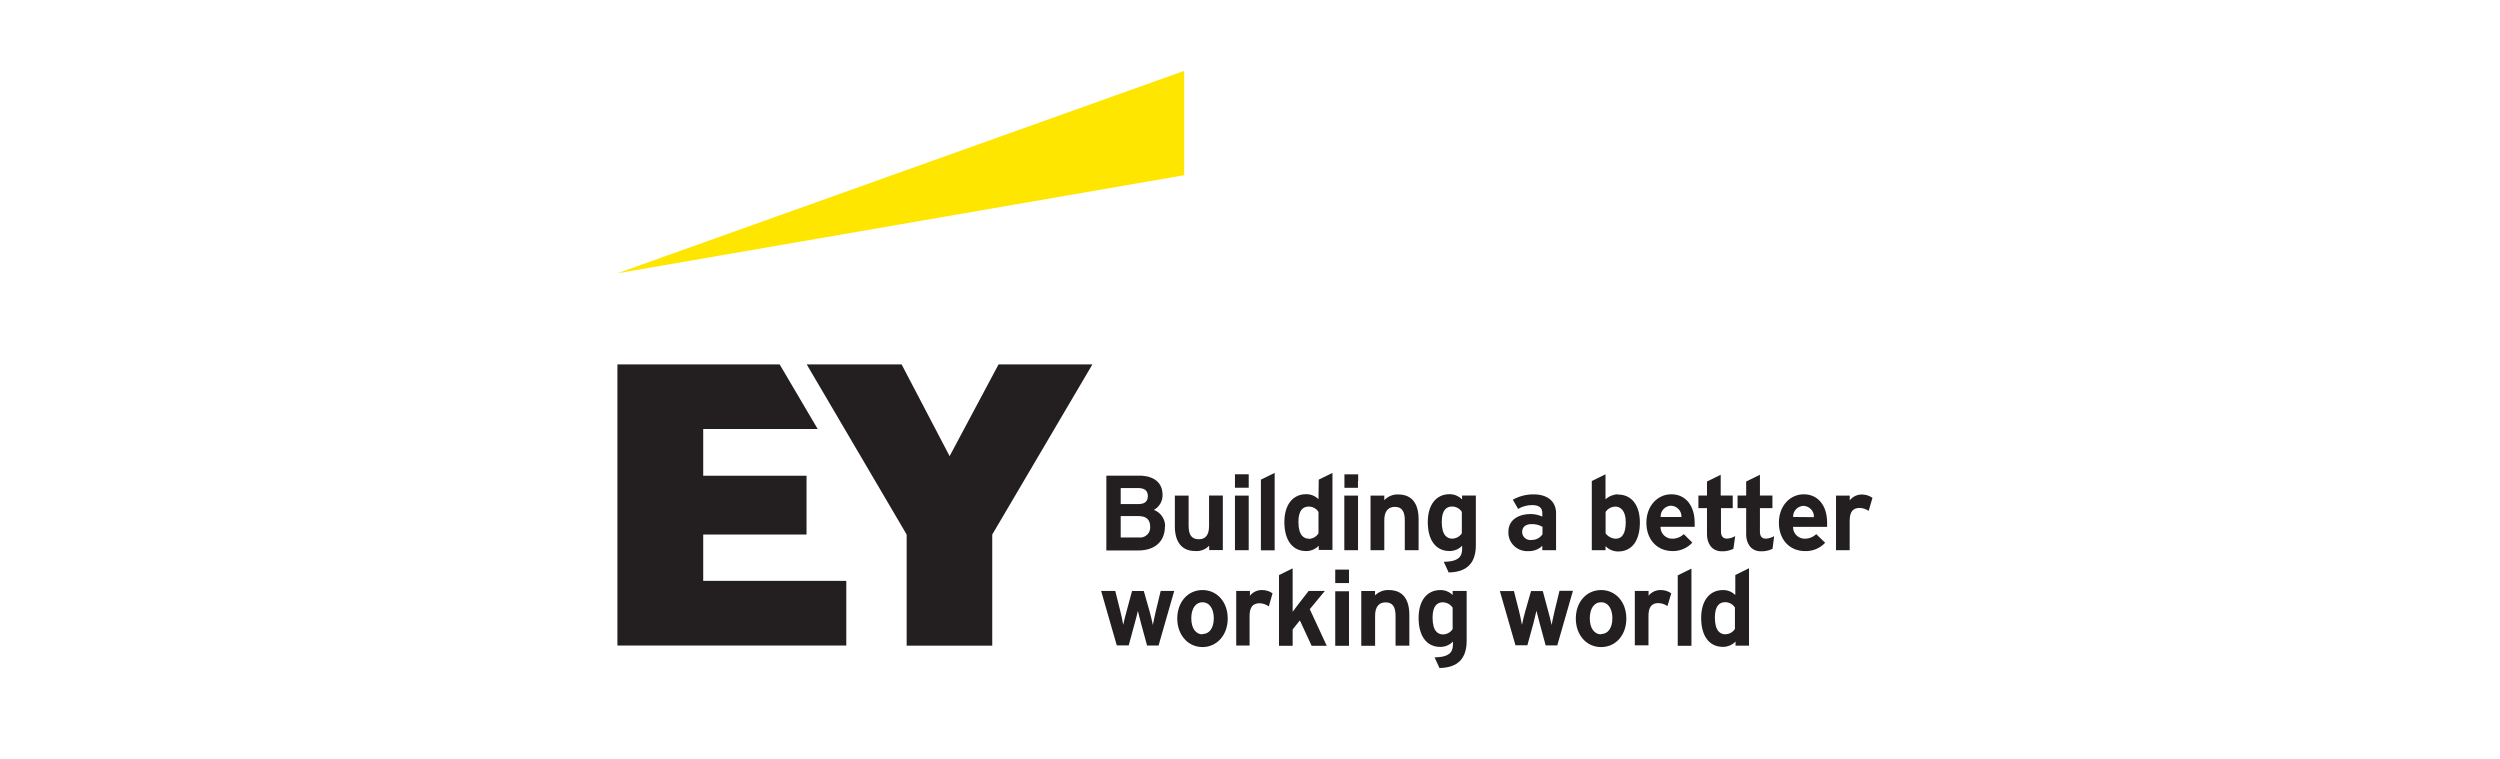 <svg width="247" height="75" viewBox="0 0 247 75" fill="none" xmlns="http://www.w3.org/2000/svg">
<path d="M117 7L61 27L117 17.311V7.001V7Z" fill="#FFE600"/>
<path d="M115.115 51.999C115.125 51.284 114.684 50.639 114.009 50.378C114.542 50.079 114.869 49.519 114.863 48.915C114.863 47.69 114.02 46.993 112.531 46.993H109.307V54.385H112.477C114.089 54.385 115.093 53.503 115.093 52.025L115.115 51.999ZM112.499 53.103H110.726V50.99H112.499C113.262 50.99 113.637 51.344 113.637 52.047C113.682 52.59 113.268 53.066 112.715 53.108C112.643 53.114 112.57 53.112 112.498 53.101L112.499 53.103ZM112.499 49.802H110.726V48.218H112.424C113.09 48.218 113.407 48.482 113.407 49.01C113.407 49.38 113.251 49.802 112.493 49.802H112.499ZM116.076 52.015V48.968H117.436V51.962C117.436 52.864 117.753 53.277 118.44 53.277C119.127 53.277 119.455 52.839 119.455 51.962V48.959H120.815V54.349H119.466V53.916C119.129 54.274 118.647 54.469 118.151 54.444C116.35 54.476 116.072 52.93 116.072 52.015H116.078H116.076ZM136.768 54.359H135.408V48.968H136.768V49.417C137.12 49.04 137.622 48.833 138.143 48.852C139.459 48.852 140.158 49.703 140.158 51.313V54.36H138.794V51.388C138.794 50.49 138.477 50.079 137.811 50.079C137.145 50.079 136.768 50.528 136.768 51.388V54.36V54.359ZM123.373 51.223V54.359H122.013V48.968H123.373V51.223ZM124.577 47.389L125.937 46.724V54.37H124.577V47.389ZM130.266 49.322C129.946 48.998 129.506 48.819 129.046 48.825C127.725 48.825 126.896 49.881 126.896 51.576C126.896 53.371 127.697 54.447 129.046 54.447C129.518 54.447 129.968 54.257 130.292 53.919V54.331H131.647V46.724L130.292 47.389L130.266 49.322ZM129.321 53.224C128.849 53.224 128.284 52.934 128.284 51.561C128.284 50.314 128.821 50.05 129.299 50.05C129.694 50.047 130.061 50.247 130.266 50.578V52.69C130.069 53.022 129.711 53.229 129.32 53.239V53.222L129.321 53.224ZM159.845 48.836C159.39 48.851 158.957 49.027 158.625 49.333V46.861L157.27 47.527V54.359H158.625V53.957C158.947 54.296 159.399 54.488 159.871 54.485C161.231 54.485 162.02 53.429 162.02 51.614C162.02 49.919 161.203 48.863 159.871 48.863L159.845 48.837V48.836ZM159.591 50.05C160.091 50.05 160.623 50.441 160.623 51.561C160.623 52.681 160.289 53.224 159.623 53.224C159.228 53.206 158.864 53.011 158.634 52.696V50.584C158.841 50.26 159.201 50.06 159.591 50.056V50.05ZM144.429 49.322C144.108 49.004 143.672 48.825 143.215 48.825C141.888 48.825 141.065 49.881 141.065 51.576C141.065 53.371 141.86 54.443 143.215 54.443C143.687 54.443 144.137 54.253 144.461 53.915V54.073C144.461 54.665 144.461 55.477 142.709 55.503H142.644L143.127 56.559C144.922 56.528 145.814 55.646 145.814 53.862V48.957H144.454V49.322H144.428H144.429ZM144.429 50.578V52.69C144.222 53.014 143.861 53.213 143.472 53.218C143.004 53.218 142.446 52.928 142.446 51.555C142.446 50.309 142.983 50.045 143.461 50.045C143.855 50.045 144.222 50.243 144.428 50.573V50.578H144.429ZM149.995 50.277C150.42 50.027 150.908 49.898 151.402 49.903C152.042 49.903 152.38 50.167 152.38 50.679V51.038C152.014 50.872 151.617 50.785 151.214 50.785C150.204 50.785 149.027 51.245 149.027 52.549C148.987 53.563 149.792 54.416 150.823 54.455C150.904 54.458 150.984 54.455 151.063 54.45C151.556 54.458 152.032 54.268 152.379 53.922V54.36H153.739V50.712C153.739 49.54 152.906 48.843 151.52 48.843C150.8 48.837 150.092 49.019 149.468 49.371L150.005 50.306L149.994 50.28L149.995 50.277ZM150.389 52.547C150.389 52.067 150.738 51.781 151.323 51.781C151.7 51.77 152.073 51.863 152.398 52.051V52.784C152.163 53.141 151.757 53.354 151.323 53.349C150.88 53.416 150.466 53.118 150.398 52.682C150.391 52.643 150.389 52.602 150.389 52.562V52.546V52.547ZM166.356 52.775C166.07 53.055 165.686 53.216 165.282 53.224C164.645 53.259 164.099 52.78 164.063 52.154C164.062 52.12 164.06 52.086 164.063 52.051H167.433V51.644C167.433 49.933 166.524 48.835 165.128 48.835C163.732 48.835 162.662 50.017 162.662 51.644C162.662 53.27 163.682 54.447 165.268 54.447C166.006 54.455 166.711 54.149 167.203 53.608L166.359 52.773L166.356 52.775ZM164.073 51.08C164.037 50.498 164.487 49.997 165.08 49.962C165.082 49.962 165.085 49.962 165.088 49.962C165.681 49.981 166.146 50.469 166.127 51.052C166.127 51.061 166.127 51.071 166.127 51.08H164.074H164.073ZM179.444 52.775C179.157 53.054 178.772 53.214 178.369 53.224C177.732 53.256 177.189 52.775 177.156 52.149C177.155 52.116 177.155 52.083 177.156 52.052H180.52V51.645C180.52 49.934 179.611 48.836 178.215 48.836C176.819 48.836 175.754 50.019 175.754 51.645C175.754 53.271 176.77 54.449 178.355 54.449C179.103 54.468 179.822 54.167 180.327 53.625L179.447 52.775H179.444ZM177.161 51.08C177.134 50.501 177.588 50.008 178.177 49.977C178.769 49.996 179.235 50.484 179.215 51.067C179.215 51.076 179.215 51.086 179.215 51.095L177.163 51.079L177.161 51.08ZM173.878 52.49C173.878 52.971 174.055 53.218 174.464 53.218C174.754 53.205 175.037 53.119 175.286 52.971L175.126 54.227C174.772 54.398 174.381 54.481 173.987 54.469C172.913 54.469 172.521 53.576 172.521 52.817V50.204H171.672V48.957H172.521V47.575L173.881 46.909V48.957H175.116V50.204H173.881V52.49H173.878ZM171.256 54.227C170.903 54.398 170.511 54.481 170.118 54.469C169.043 54.469 168.651 53.576 168.651 52.817V50.204H167.802V48.957H168.651V47.575L170.006 46.909V48.957H171.193V50.204H170.032V52.49C170.032 52.965 170.215 53.214 170.623 53.214C170.913 53.202 171.194 53.116 171.44 52.967L171.258 54.228L171.256 54.227ZM184.623 50.479C184.363 50.291 184.049 50.188 183.726 50.184C183.06 50.184 182.748 50.585 182.748 51.44V54.359H181.399V48.968H182.754V49.438C183.042 49.063 183.496 48.847 183.974 48.857C184.342 48.862 184.699 48.976 185 49.184L184.623 50.477V50.479ZM123.373 47.595V48.191H122.013V46.86H123.373V47.594V47.595ZM132.818 48.968H134.173V54.359H132.818V48.968ZM134.167 47.527V48.192H132.829V46.861H134.189V47.527H134.167ZM171.422 58.768C171.104 58.459 170.672 58.289 170.224 58.299C168.898 58.299 168.075 59.355 168.075 61.049C168.075 62.844 168.876 63.911 170.224 63.911C170.697 63.911 171.147 63.721 171.471 63.383V63.795H172.803V56.144L171.449 56.81V58.768H171.422ZM170.467 62.67C169.995 62.67 169.43 62.38 169.43 61.007C169.43 59.76 169.967 59.496 170.445 59.496C170.839 59.493 171.206 59.694 171.411 60.024V62.136C171.211 62.462 170.853 62.662 170.465 62.664V62.67H170.467ZM125.334 59.898C125.074 59.71 124.76 59.606 124.437 59.602C123.771 59.602 123.459 60.004 123.459 60.858V63.778H122.138V58.387H123.492V58.857C123.785 58.489 124.237 58.281 124.712 58.297C125.077 58.299 125.431 58.411 125.728 58.62L125.367 59.881L125.336 59.898H125.334ZM114.675 58.387H116.012L114.466 63.778H113.331L112.719 61.533C112.622 61.143 112.493 60.673 112.424 60.356C112.37 60.573 112.215 61.238 112.113 61.57L111.516 63.767H110.339L108.792 58.387H110.189L110.694 60.409C110.775 60.727 110.904 61.322 110.974 61.735C111.055 61.333 111.205 60.752 111.308 60.383L111.845 58.392H113.006L113.575 60.383C113.672 60.737 113.822 61.324 113.903 61.746C113.963 61.403 114.081 60.891 114.193 60.383L114.676 58.388L114.675 58.387ZM118.806 58.297C117.36 58.297 116.313 59.48 116.313 61.112C116.313 62.743 117.388 63.931 118.806 63.931C120.224 63.931 121.299 62.749 121.299 61.112C121.299 59.474 120.25 58.297 118.806 58.297ZM118.806 62.67C118.129 62.67 117.699 62.052 117.699 61.086C117.699 60.12 118.134 59.502 118.806 59.502C119.477 59.502 119.923 60.12 119.923 61.086C119.923 62.052 119.483 62.643 118.806 62.643V62.669V62.67ZM164.744 59.881C164.483 59.695 164.17 59.592 163.847 59.586C163.181 59.586 162.869 59.987 162.869 60.842V63.761H161.52V58.387H162.88V58.857C163.171 58.488 163.625 58.279 164.1 58.297C164.466 58.299 164.823 58.411 165.121 58.62L164.744 59.881ZM154.068 58.372H155.406L153.859 63.763H152.71L152.103 61.519L151.803 60.341C151.754 60.558 151.593 61.223 151.508 61.555L150.905 63.752H149.728L148.187 58.398H149.578L150.089 60.415C150.17 60.732 150.298 61.328 150.369 61.74C150.449 61.339 150.589 60.758 150.697 60.389L151.267 58.398H152.427L152.964 60.389C153.067 60.743 153.216 61.329 153.298 61.751C153.358 61.408 153.475 60.897 153.588 60.389L154.071 58.398V58.372H154.068ZM158.19 58.297C156.74 58.297 155.691 59.48 155.691 61.112C155.691 62.743 156.74 63.931 158.19 63.931C159.64 63.931 160.682 62.749 160.682 61.112C160.682 59.474 159.634 58.297 158.19 58.297ZM158.19 62.67C157.507 62.67 157.072 62.052 157.072 61.086C157.072 60.12 157.507 59.502 158.19 59.502C158.872 59.502 159.302 60.12 159.302 61.086C159.302 62.052 158.867 62.643 158.19 62.643V62.669V62.67ZM129.407 60.188L131.083 63.805H129.589L128.428 61.297L127.714 62.189V63.805H126.365V56.819L127.714 56.154V60.446C127.88 60.208 128.079 59.955 128.219 59.77L129.294 58.387H130.895L129.428 60.162L129.406 60.188H129.407ZM135.854 63.805H134.494V58.388H135.854V58.827C136.213 58.463 136.715 58.27 137.229 58.299C138.545 58.299 139.244 59.149 139.244 60.759V63.795H137.88V60.828C137.88 59.926 137.563 59.514 136.897 59.514C136.231 59.514 135.86 59.963 135.86 60.828V63.795L135.854 63.806V63.805ZM143.521 58.788C143.201 58.47 142.762 58.292 142.306 58.297C140.979 58.297 140.157 59.353 140.157 61.048C140.157 62.843 140.952 63.915 142.306 63.915C142.778 63.915 143.229 63.725 143.553 63.387V63.514C143.553 64.106 143.553 64.918 141.801 64.944H141.736L142.219 66C144.014 65.969 144.906 65.087 144.906 63.303V58.387H143.519V58.788H143.521ZM143.521 60.041V62.153C143.314 62.477 142.954 62.677 142.564 62.681C142.096 62.681 141.538 62.391 141.538 61.018C141.538 59.771 142.075 59.507 142.553 59.507C142.943 59.518 143.305 59.714 143.519 60.035V60.041H143.521ZM131.921 58.414H133.281V63.805H131.921V58.414ZM133.281 56.972V57.61H131.921V56.279H133.281V56.97V56.972ZM165.76 56.845L167.114 56.18V63.803H165.76V56.845ZM69.478 52.811H79.686V47.003H69.478V42.388H80.789L77.028 36H61V63.778H83.614V57.389H69.478V52.811ZM98.658 36.001L93.822 45.066L89.078 36.001H79.702L89.578 52.813V63.79H98.034V52.813L107.93 36.001H98.657H98.658Z" fill="#231F20"/>
</svg>
